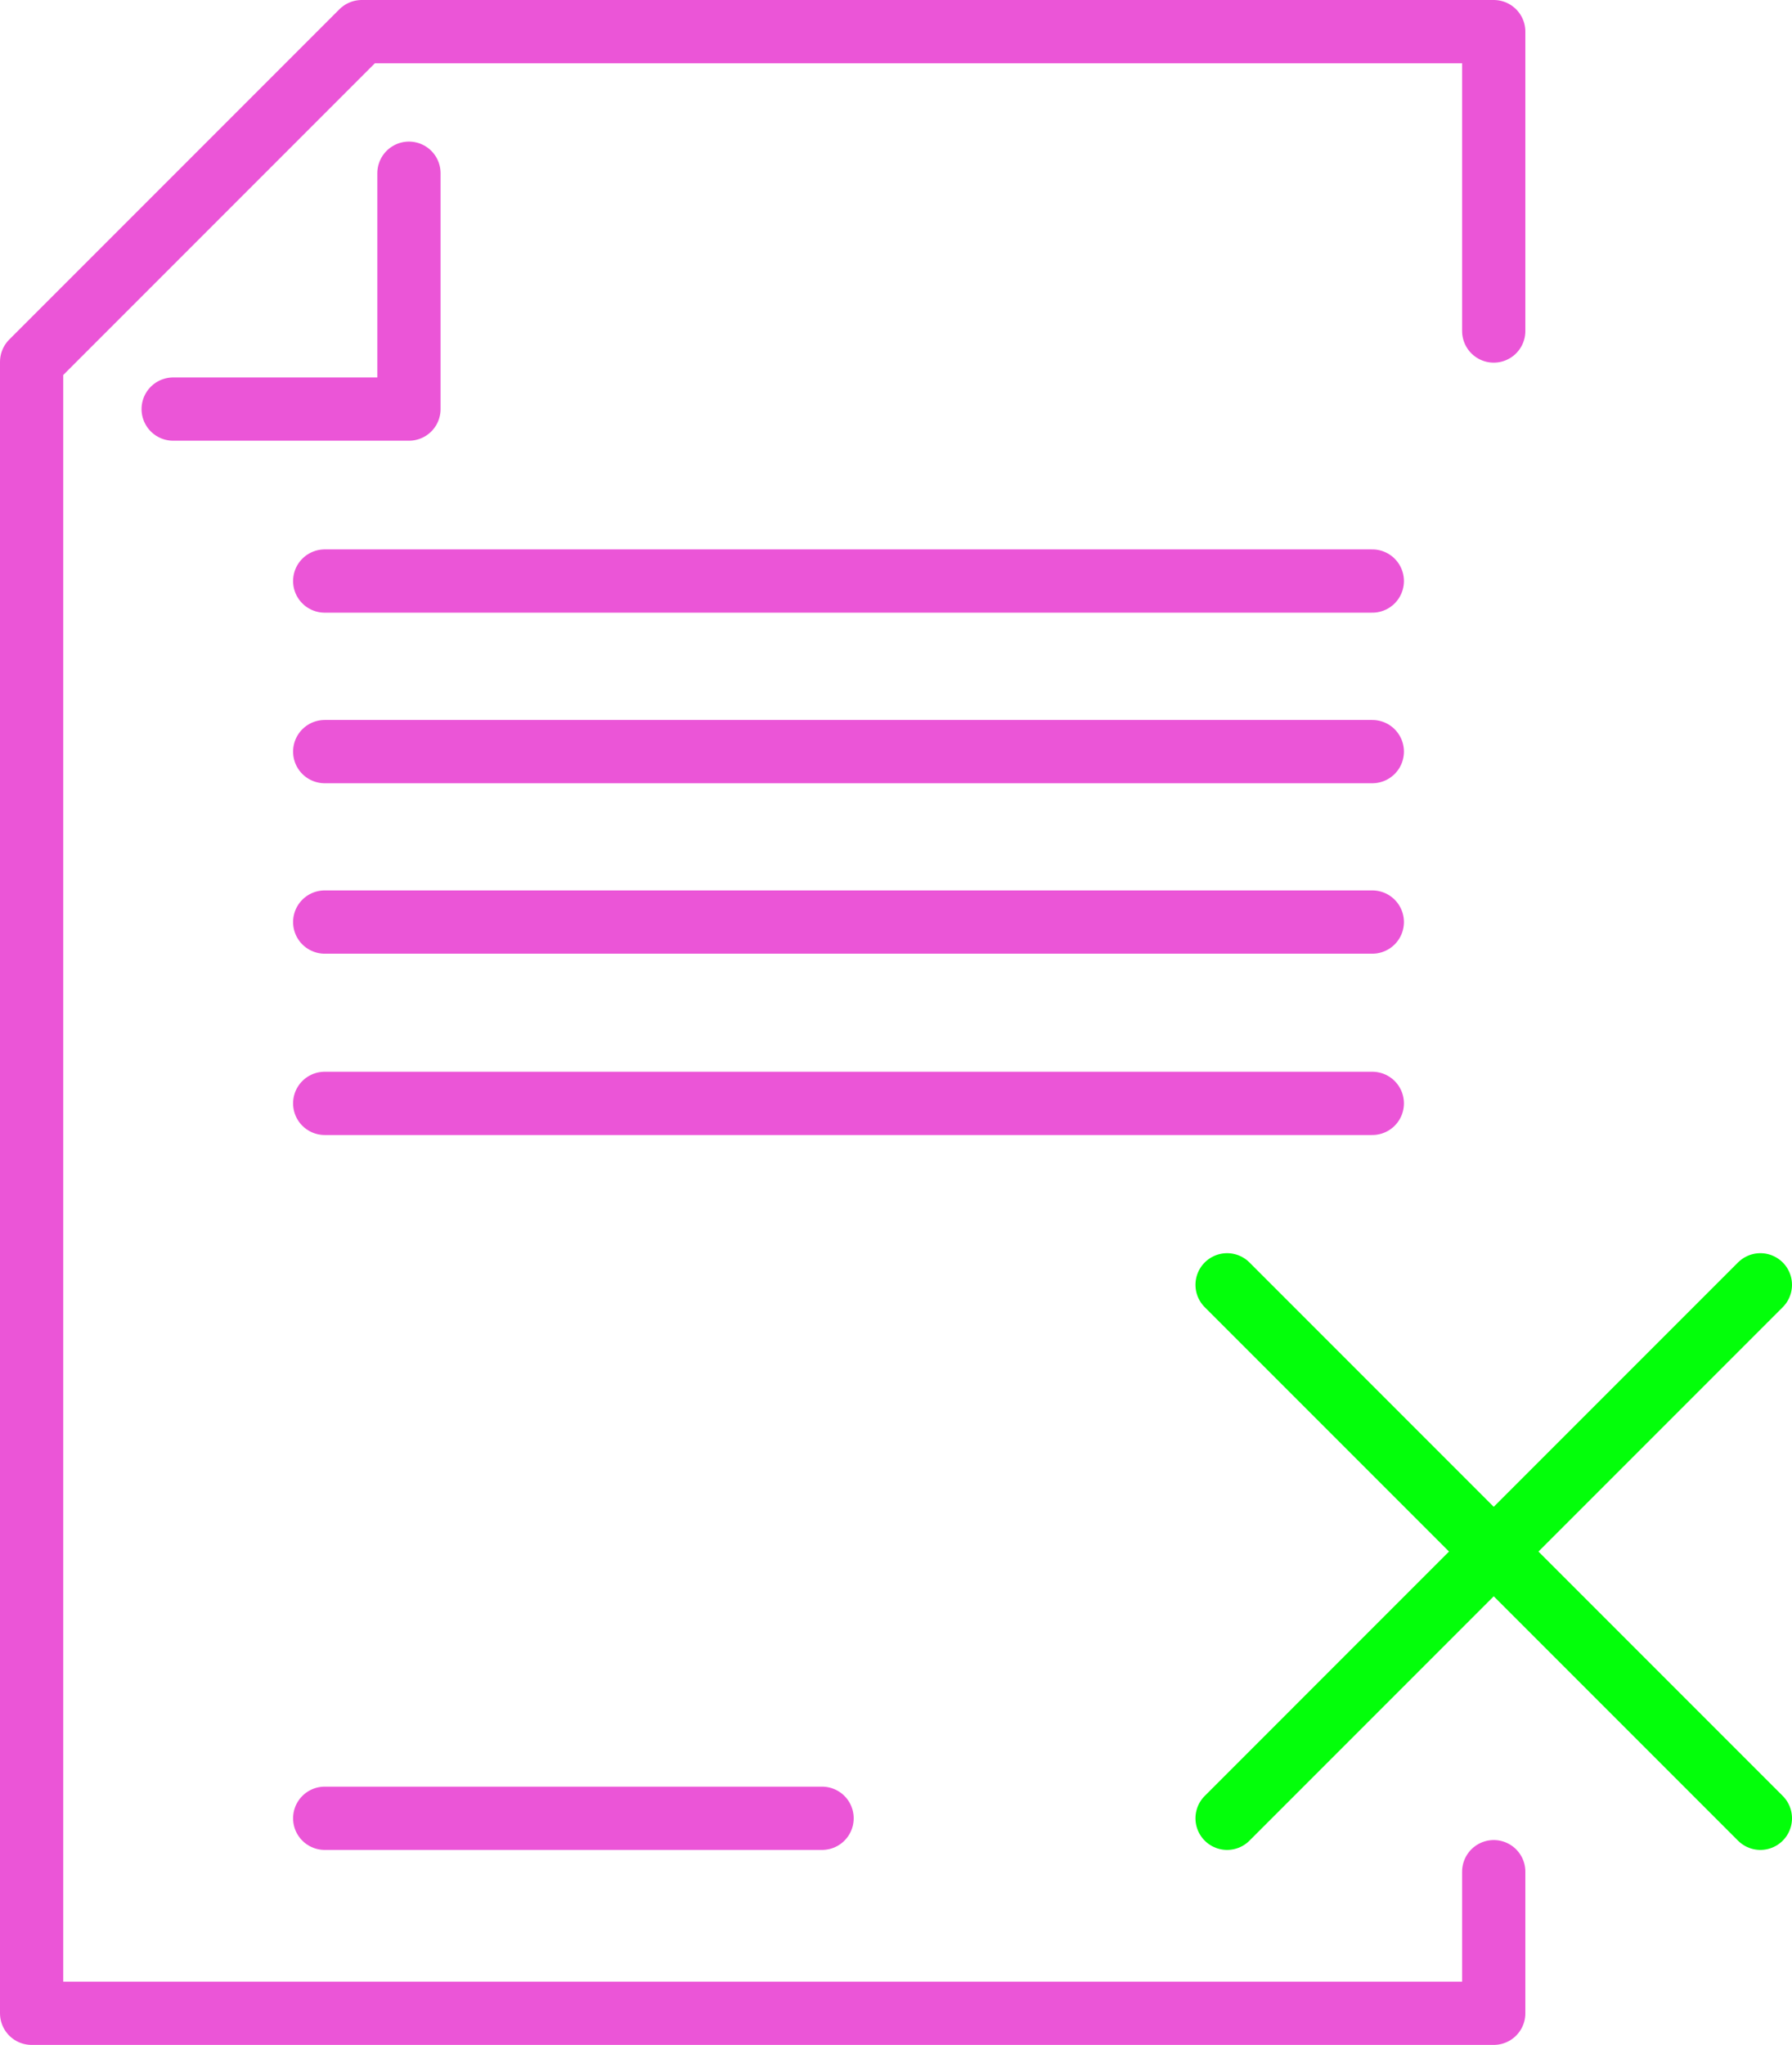 <svg xmlns="http://www.w3.org/2000/svg" id="Layer_2" viewBox="0 0 141.67 161.61"><defs><style>      .cls-1 {        stroke: #eb55d7;      }      .cls-1, .cls-2 {        fill: none;        stroke-linecap: round;        stroke-linejoin: round;        stroke-width: 5px;      }      .cls-2 {        stroke: #03ff0a;      }    </style></defs><g id="Layer_1-2" data-name="Layer_1"><g><polyline class="cls-1" points="118.09 26.16 118.09 2.5 28.6 2.5 2.5 28.6 2.5 159.11 118.09 159.11 118.09 147.92"></polyline><polyline class="cls-1" points="13.69 32.33 32.33 32.33 32.33 13.69"></polyline><line class="cls-1" x1="25.67" y1="45.92" x2="108.49" y2="45.92"></line><line class="cls-1" x1="25.67" y1="59.4" x2="108.49" y2="59.4"></line><line class="cls-1" x1="25.67" y1="72.87" x2="108.49" y2="72.87"></line><line class="cls-1" x1="25.67" y1="87.2" x2="108.49" y2="87.2"></line><line class="cls-1" x1="25.67" y1="143.7" x2="64.99" y2="143.7"></line><line class="cls-2" x1="97.01" y1="143.7" x2="139.17" y2="101.54"></line><line class="cls-2" x1="139.17" y1="143.7" x2="97.01" y2="101.54"></line></g></g></svg>